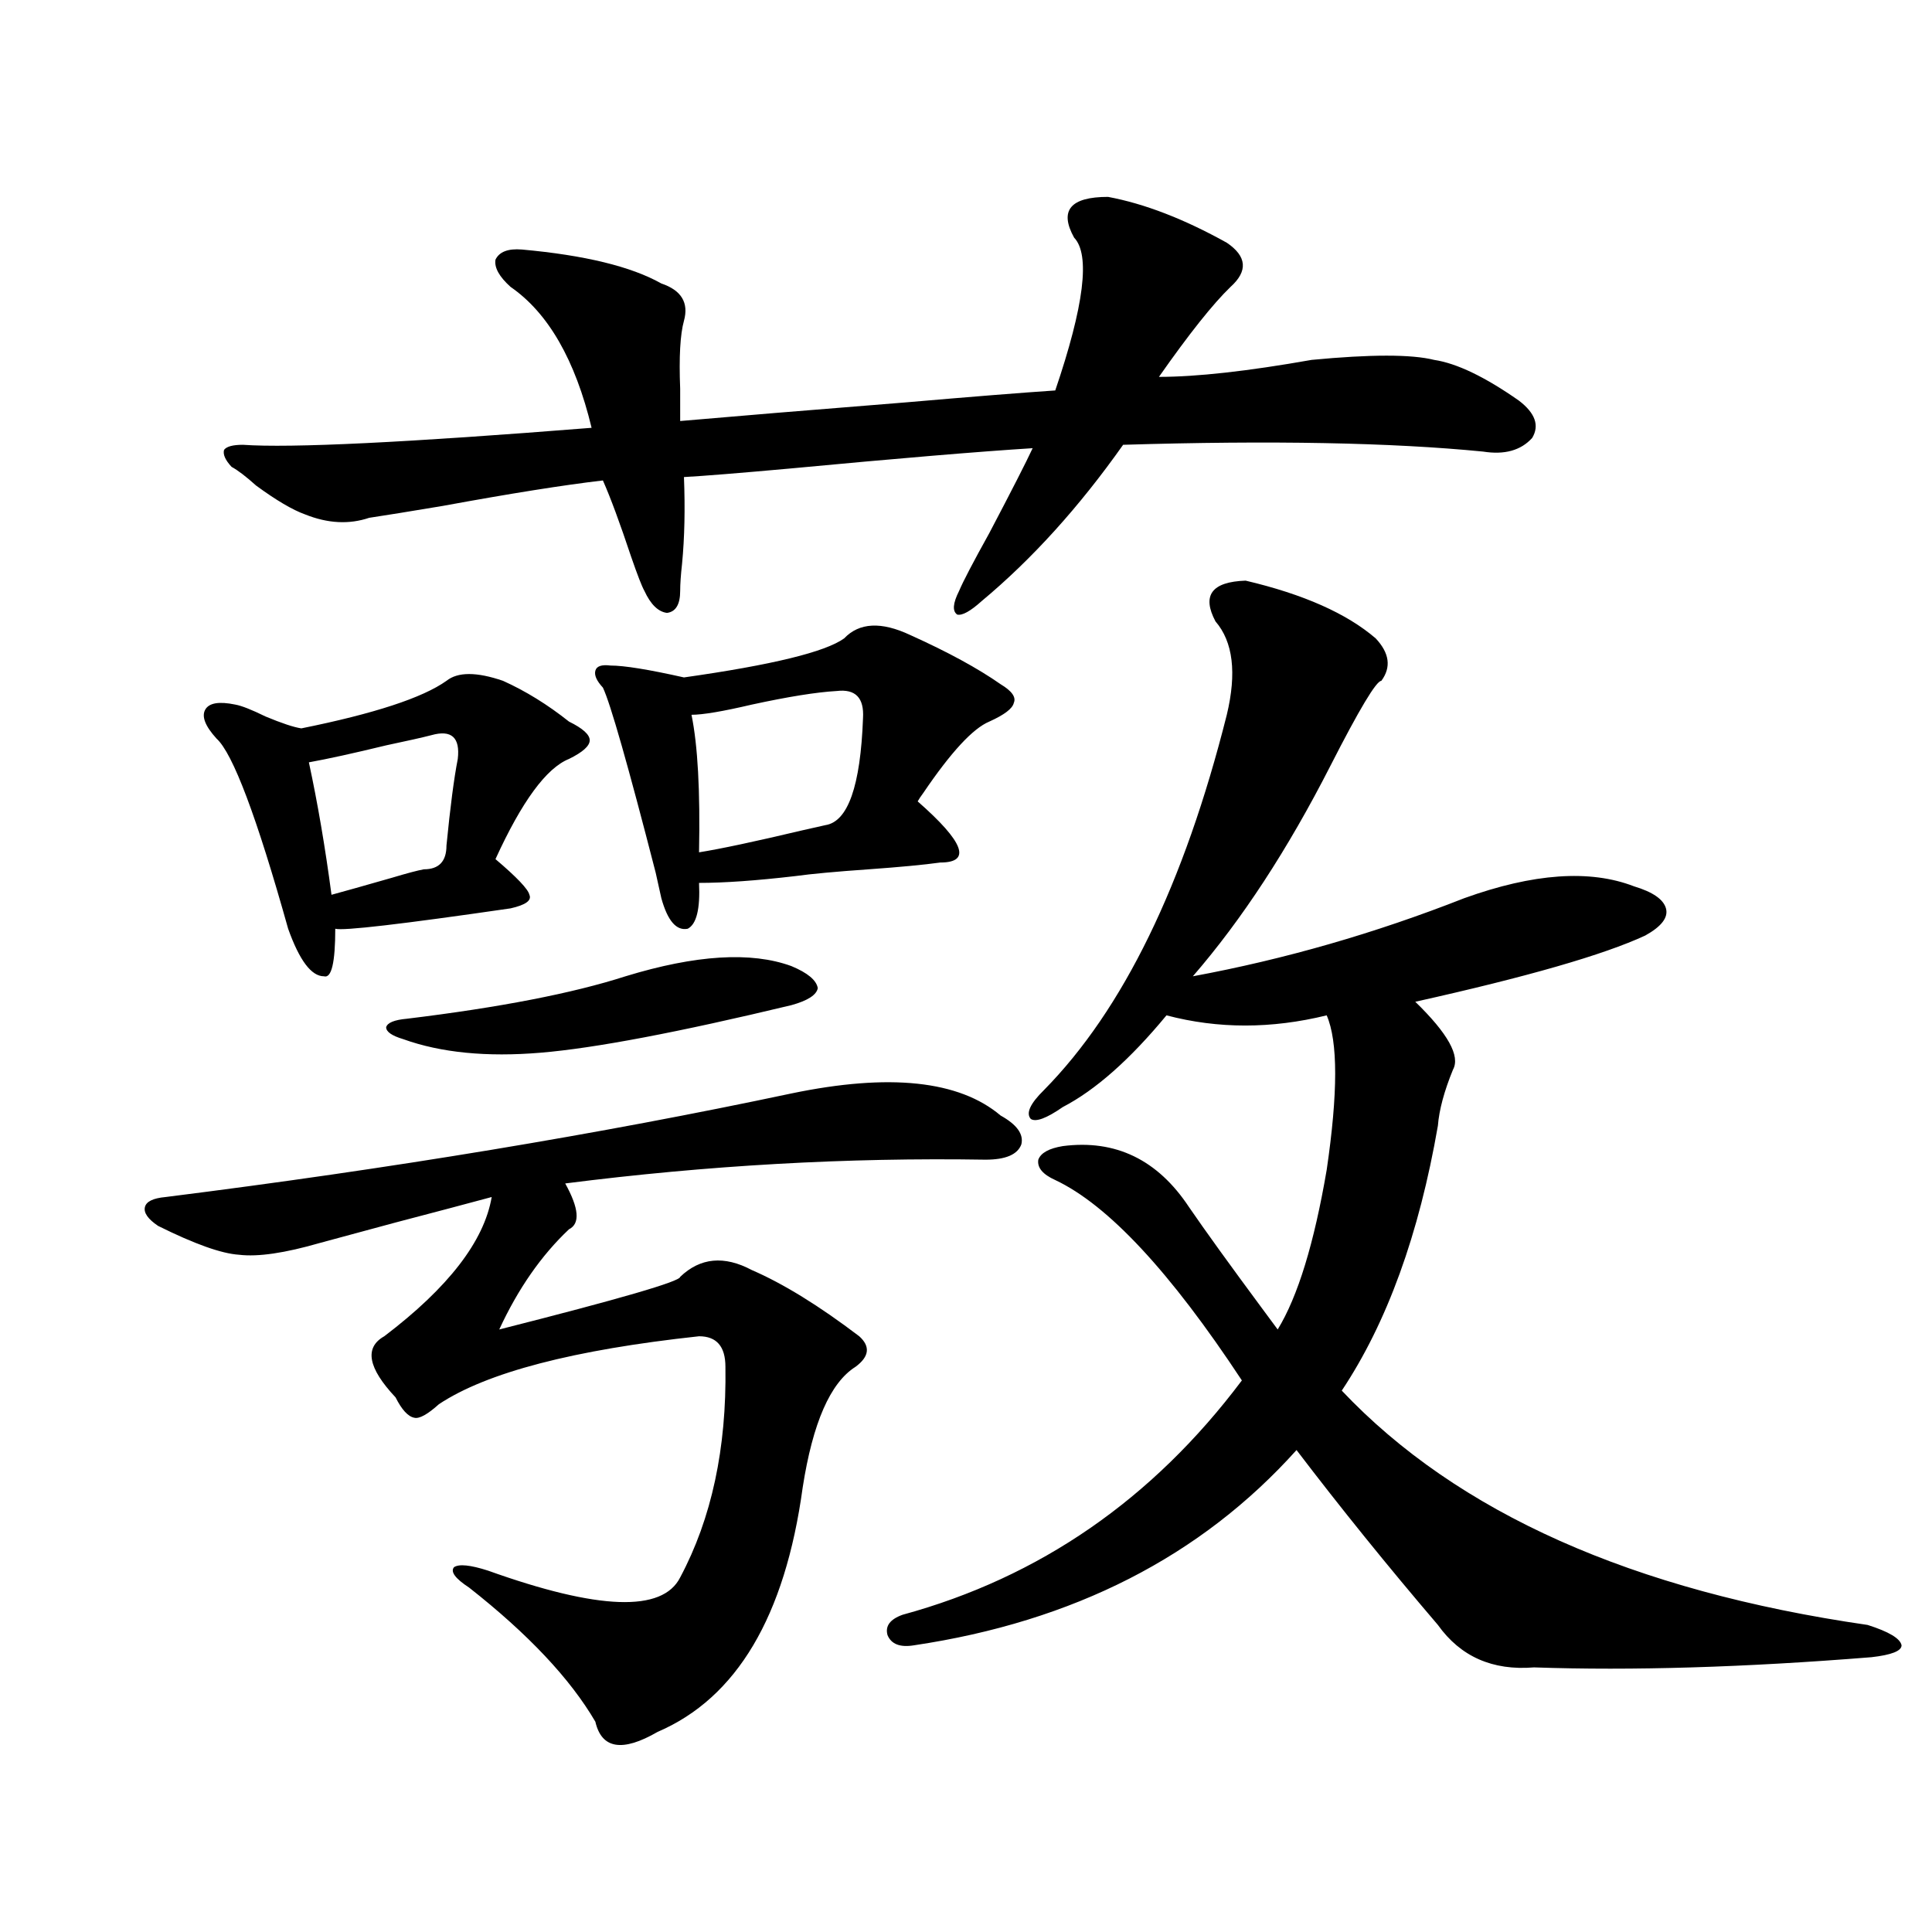 <?xml version="1.0" encoding="utf-8"?>
<!-- Generator: Adobe Illustrator 16.0.0, SVG Export Plug-In . SVG Version: 6.00 Build 0)  -->
<!DOCTYPE svg PUBLIC "-//W3C//DTD SVG 1.1//EN" "http://www.w3.org/Graphics/SVG/1.1/DTD/svg11.dtd">
<svg version="1.1" id="图层_1" xmlns="http://www.w3.org/2000/svg" xmlns:xlink="http://www.w3.org/1999/xlink" x="0px" y="0px"
	 width="1000px" height="1000px" viewBox="0 0 1000 1000" enable-background="new 0 0 1000 1000" xml:space="preserve">
<path d="M409.624,565.969c50.73-10.547,86.827-6.729,108.29,11.426c8.445,4.697,12.027,9.668,10.731,14.941
	c-1.951,5.273-8.14,7.91-18.536,7.91c-71.553-1.167-144.066,2.939-217.556,12.305c7.149,12.896,7.805,20.806,1.951,23.73
	c-14.313,13.486-26.341,30.762-36.097,51.855c62.438-15.82,93.656-24.897,93.656-27.246c10.396-9.956,22.759-11.123,37.072-3.516
	c16.25,7.031,34.786,18.457,55.608,34.277c5.854,5.273,5.198,10.547-1.951,15.82c-13.018,8.213-22.118,29.004-27.316,62.402
	c-9.115,66.797-34.146,108.984-75.12,126.563c-18.216,10.547-28.947,8.789-32.194-5.273c-13.018-22.274-34.801-45.414-65.364-69.434
	c-7.164-4.683-9.756-8.198-7.805-10.547c2.592-1.758,8.445-1.167,17.561,1.758c57.225,20.504,90.395,21.671,99.51,3.516
	c16.25-30.459,24.055-66.797,23.414-108.984c0-10.547-4.558-15.82-13.658-15.82c-65.044,7.031-109.921,18.76-134.631,35.156
	c-5.854,5.273-10.091,7.622-12.683,7.031c-3.262-0.576-6.509-4.092-9.756-10.547c-14.313-15.229-16.265-25.776-5.854-31.641
	c33.17-25.186,51.706-49.219,55.608-72.07c-13.018,3.516-29.603,7.91-49.755,13.184c-19.512,5.273-32.529,8.789-39.023,10.547
	c-18.216,5.273-32.194,7.334-41.95,6.152c-9.115-0.576-23.094-5.562-41.95-14.941c-5.213-3.516-7.484-6.729-6.829-9.668
	c0.641-2.925,4.223-4.683,10.731-5.273C202.145,604.943,310.114,587.063,409.624,565.969z M231.092,352.395
	c5.854-4.683,15.609-4.683,29.268,0c11.707,5.273,23.079,12.305,34.146,21.094c7.149,3.516,10.731,6.743,10.731,9.668
	c0,2.939-3.582,6.152-10.731,9.668c-11.707,4.697-24.39,21.973-38.048,51.855c11.052,9.38,16.905,15.532,17.561,18.457
	c1.296,2.939-1.951,5.273-9.756,7.031c-56.584,8.213-86.827,11.729-90.729,10.547c0,17.578-1.951,25.791-5.854,24.609
	c-6.509,0-12.683-8.198-18.536-24.609c-16.265-58.008-28.627-90.815-37.072-98.438c-5.854-6.44-7.805-11.426-5.854-14.941
	s7.149-4.395,15.609-2.637c3.247,0.591,8.445,2.637,15.609,6.152c8.445,3.516,14.634,5.576,18.536,6.152
	C193.685,369.396,218.729,361.184,231.092,352.395z M573.522,101.906c18.856,3.516,39.344,11.426,61.462,23.73
	c10.396,7.031,11.052,14.653,1.951,22.852c-9.115,8.789-21.463,24.321-37.072,46.582c19.512,0,45.853-2.925,79.022-8.789
	c30.563-2.925,51.706-2.925,63.413,0c11.707,1.758,26.341,8.789,43.901,21.094c8.445,6.455,10.731,12.896,6.829,19.336
	c-5.854,6.455-14.313,8.789-25.365,7.031c-47.483-4.683-109.601-5.85-186.337-3.516c-22.773,32.231-47.163,59.189-73.169,80.859
	c-5.854,5.273-10.091,7.622-12.683,7.031c-2.606-1.758-2.286-5.85,0.976-12.305c1.951-4.683,7.149-14.639,15.609-29.883
	c11.707-22.261,19.177-36.914,22.438-43.945c-27.972,1.758-69.922,5.273-125.851,10.547c-26.021,2.349-44.236,3.818-54.633,4.395
	c0.641,16.411,0.32,31.353-0.976,44.824c-0.655,5.864-0.976,10.547-0.976,14.063c0,7.031-2.286,10.85-6.829,11.426
	c-4.558-0.576-8.46-4.395-11.707-11.426c-1.311-2.334-3.582-8.198-6.829-17.578c-5.854-17.578-10.731-30.762-14.634-39.551
	c-20.167,2.349-47.804,6.743-82.925,13.184c-17.561,2.939-30.243,4.985-38.048,6.152c-10.411,3.516-21.463,2.939-33.17-1.758
	c-6.509-2.334-14.969-7.319-25.365-14.941c-5.213-4.683-9.436-7.91-12.683-9.668c-3.262-3.516-4.558-6.44-3.902-8.789
	c1.296-1.758,4.543-2.637,9.756-2.637c24.71,1.758,84.876-1.167,180.483-8.789c-8.46-35.156-22.438-59.463-41.95-72.949
	c-5.854-5.273-8.46-9.956-7.805-14.063c1.951-4.092,6.494-5.85,13.658-5.273c32.515,2.939,56.584,8.789,72.193,17.578
	c10.396,3.516,14.299,9.971,11.707,19.336c-1.951,7.031-2.606,18.76-1.951,35.156c0,7.031,0,12.607,0,16.699
	c26.661-2.334,65.685-5.562,117.07-9.668c33.811-2.925,59.511-4.971,77.071-6.152c14.954-43.945,18.201-70.313,9.756-79.102
	C548.157,108.938,554.011,101.906,573.522,101.906z M223.287,380.52c-4.558,1.182-12.362,2.939-23.414,5.273
	c-16.92,4.106-30.243,7.031-39.999,8.789c4.543,21.094,8.445,43.945,11.707,68.555c6.494-1.758,16.905-4.683,31.219-8.789
	c7.805-2.334,13.323-3.804,16.585-4.395c7.805,0,11.707-4.092,11.707-12.305c1.951-19.912,3.902-34.854,5.854-44.824
	C238.241,381.701,233.684,377.595,223.287,380.52z M323.772,505.324c36.417-11.123,65.029-12.881,85.852-5.273
	c8.445,3.516,13.003,7.334,13.658,11.426c-0.655,3.516-5.213,6.455-13.658,8.789c-58.535,14.063-101.796,22.275-129.753,24.609
	c-27.972,2.349-51.706,0-71.218-7.031c-5.854-1.758-8.78-3.804-8.78-6.152c0.641-2.334,4.223-3.804,10.731-4.395
	C258.729,521.447,296.456,514.113,323.772,505.324z M471.086,328.664c19.512,8.789,35.121,17.29,46.828,25.488
	c5.854,3.516,8.125,6.743,6.829,9.668c-0.655,2.939-4.878,6.152-12.683,9.668c-8.46,3.516-19.847,15.82-34.146,36.914
	c-1.311,1.758-2.286,3.228-2.927,4.395c24.055,21.094,27.957,31.641,11.707,31.641c-8.46,1.182-20.822,2.349-37.072,3.516
	c-16.92,1.182-29.603,2.349-38.048,3.516c-20.167,2.349-36.752,3.516-49.755,3.516c0.641,13.486-1.311,21.396-5.854,23.73
	c-5.854,1.182-10.411-4.092-13.658-15.82c-0.655-2.925-1.631-7.319-2.927-13.184c-14.313-55.659-23.414-87.588-27.316-95.801
	c-3.262-3.516-4.558-6.44-3.902-8.789c0.641-2.334,3.247-3.213,7.805-2.637c7.149,0,19.832,2.061,38.048,6.152
	c45.518-6.44,73.169-13.184,82.925-20.215C444.745,322.224,456.117,321.633,471.086,328.664z M446.696,371.73
	c0.641-10.547-3.902-15.229-13.658-14.063c-10.411,0.591-25.045,2.939-43.901,7.031c-14.969,3.516-25.365,5.273-31.219,5.273
	c3.247,15.82,4.543,39.551,3.902,71.191c11.052-1.758,28.933-5.562,53.657-11.426c5.198-1.167,9.101-2.046,11.707-2.637
	C438.892,425.344,445.386,406.887,446.696,371.73z M644.74,300.539c29.908,7.031,52.347,17.002,67.315,29.883
	c7.149,7.622,8.125,14.941,2.927,21.973c-2.606,0-11.387,14.653-26.341,43.945c-22.118,43.369-45.853,79.692-71.218,108.984
	c47.469-8.789,94.297-22.261,140.484-40.43c35.762-12.881,65.029-14.941,87.803-6.152c9.756,2.939,15.274,6.743,16.585,11.426
	c1.296,4.697-2.286,9.38-10.731,14.063c-21.463,9.971-61.142,21.396-119.021,34.277c16.905,16.411,23.414,28.125,19.512,35.156
	c-4.558,11.138-7.164,20.806-7.805,29.004c-9.756,56.25-26.341,101.953-49.755,137.109
	c59.831,63.281,150.561,103.711,272.188,121.289c11.052,3.516,16.905,7.031,17.561,10.547c0,2.926-5.213,4.972-15.609,6.152
	c-65.699,5.273-123.899,7.031-174.63,5.273c-21.463,1.758-38.048-5.575-49.755-21.973c-26.021-30.459-50.41-60.645-73.169-90.527
	c-49.435,55.083-115.454,88.77-198.044,101.074c-7.164,1.168-11.707-0.59-13.658-5.273c-1.311-4.696,1.296-8.212,7.805-10.547
	c70.883-19.336,129.418-59.766,175.605-121.289c-37.072-56.25-69.267-90.815-96.583-103.711c-6.509-2.925-9.436-6.44-8.78-10.547
	c1.296-3.516,5.519-5.85,12.683-7.031c27.316-3.516,49.1,7.031,65.364,31.641c8.445,12.305,21.128,29.883,38.048,52.734
	c3.902,5.273,6.494,8.789,7.805,10.547c10.396-16.987,18.856-44.521,25.365-82.617c5.854-39.839,5.854-66.494,0-79.98
	c-28.627,7.031-56.264,7.031-82.925,0c-18.871,22.852-36.752,38.672-53.657,47.461c-8.46,5.864-13.993,7.91-16.585,6.152
	c-2.606-2.925-0.335-7.91,6.829-14.941c40.975-41.597,72.514-106.348,94.632-194.238c5.198-21.67,3.247-37.793-5.854-48.34
	C621.967,308.161,627.18,301.13,644.74,300.539z"/>
</svg>
